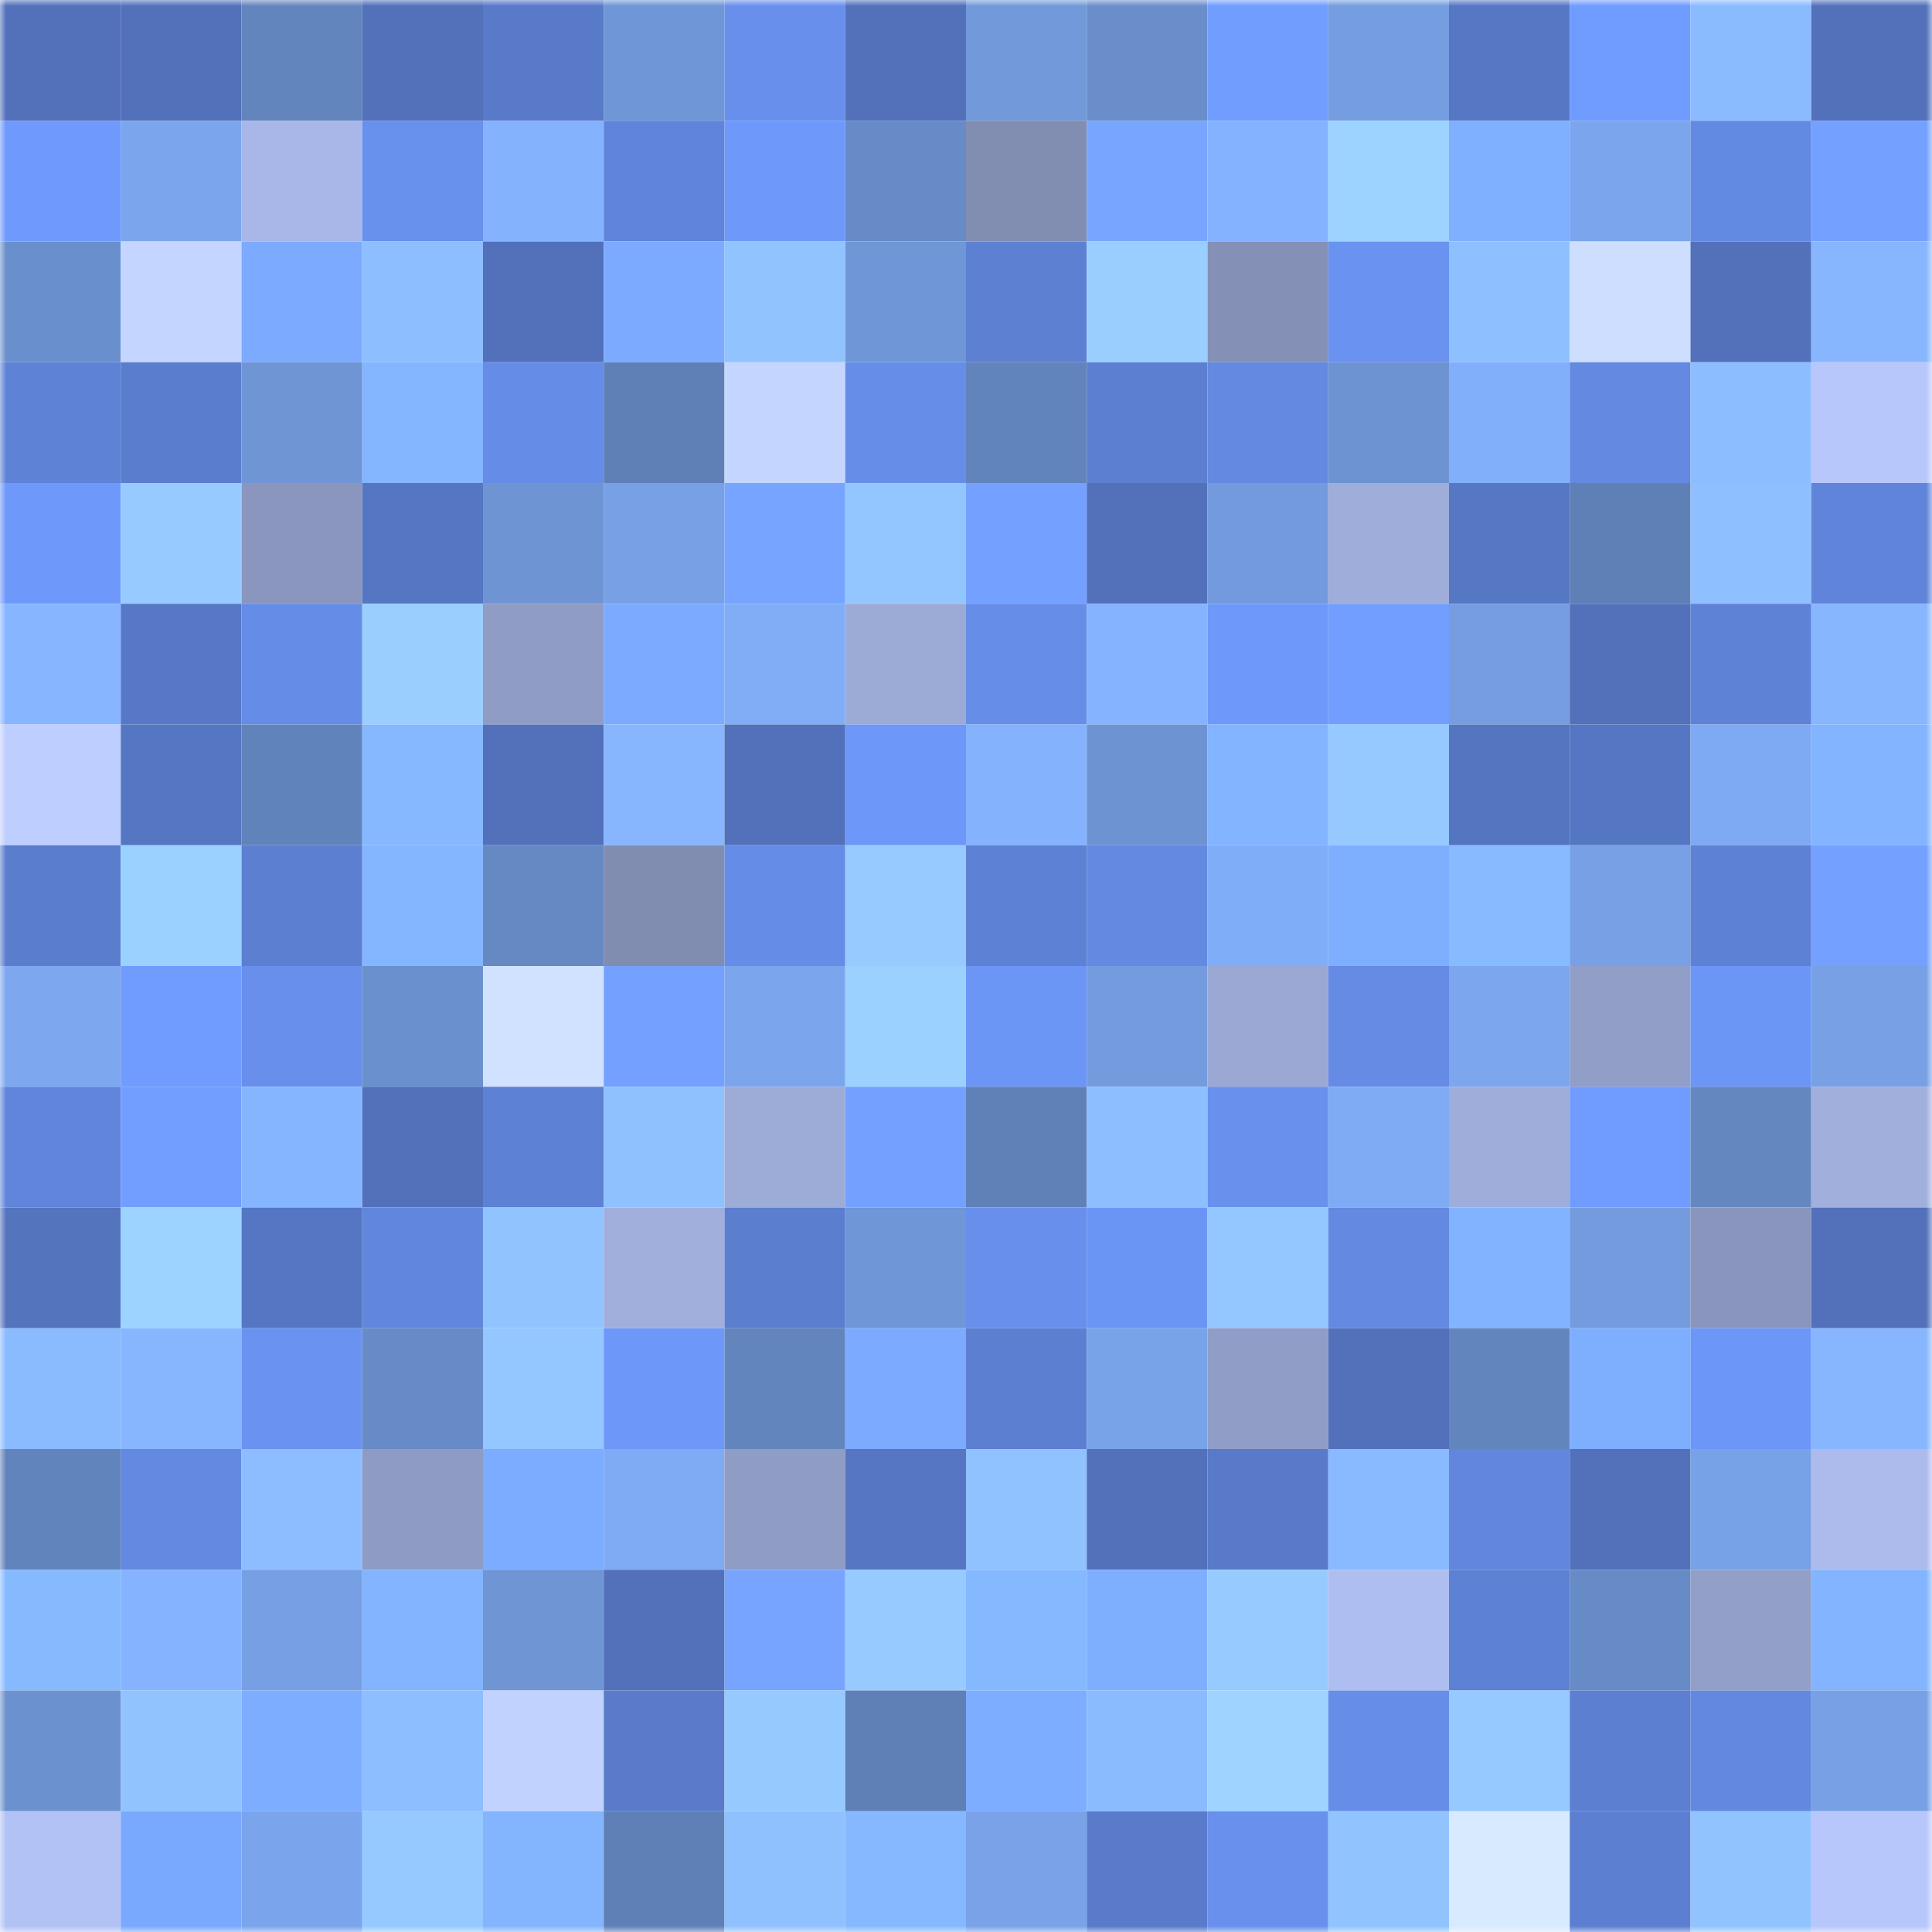 <svg viewBox="0 0 160 160" fill="none" role="img" xmlns="http://www.w3.org/2000/svg" width="240" height="240" name="unstoppabledomains%2Ccoffewatt.wallet"><mask id="289453072" mask-type="alpha" maskUnits="userSpaceOnUse" x="0" y="0" width="160" height="160"><rect width="160" height="160" fill="#FFFFFF"></rect></mask><g mask="url(#289453072)"><rect x="0" y="0" width="10" height="10" fill="#5271ba"></rect><rect x="10" y="0" width="10" height="10" fill="#5271ba"></rect><rect x="20" y="0" width="10" height="10" fill="#6285bd"></rect><rect x="30" y="0" width="10" height="10" fill="#5271ba"></rect><rect x="40" y="0" width="10" height="10" fill="#587ac9"></rect><rect x="50" y="0" width="10" height="10" fill="#6f96d6"></rect><rect x="60" y="0" width="10" height="10" fill="#688fec"></rect><rect x="70" y="0" width="10" height="10" fill="#5271ba"></rect><rect x="80" y="0" width="10" height="10" fill="#729adb"></rect><rect x="90" y="0" width="10" height="10" fill="#698eca"></rect><rect x="100" y="0" width="10" height="10" fill="#719dff"></rect><rect x="110" y="0" width="10" height="10" fill="#759ee1"></rect><rect x="120" y="0" width="10" height="10" fill="#5677c4"></rect><rect x="130" y="0" width="10" height="10" fill="#719cff"></rect><rect x="140" y="0" width="10" height="10" fill="#8bbbff"></rect><rect x="150" y="0" width="10" height="10" fill="#5271ba"></rect><rect x="0" y="10" width="10" height="10" fill="#6f99fc"></rect><rect x="10" y="10" width="10" height="10" fill="#7ba6ed"></rect><rect x="20" y="10" width="10" height="10" fill="#a8b7e7"></rect><rect x="30" y="10" width="10" height="10" fill="#6890ed"></rect><rect x="40" y="10" width="10" height="10" fill="#84b2fd"></rect><rect x="50" y="10" width="10" height="10" fill="#5f84d9"></rect><rect x="60" y="10" width="10" height="10" fill="#6e98fa"></rect><rect x="70" y="10" width="10" height="10" fill="#678bc6"></rect><rect x="80" y="10" width="10" height="10" fill="#828db2"></rect><rect x="90" y="10" width="10" height="10" fill="#77a5ff"></rect><rect x="100" y="10" width="10" height="10" fill="#84b2fe"></rect><rect x="110" y="10" width="10" height="10" fill="#9dd3ff"></rect><rect x="120" y="10" width="10" height="10" fill="#7fb0ff"></rect><rect x="130" y="10" width="10" height="10" fill="#7ba6ed"></rect><rect x="140" y="10" width="10" height="10" fill="#638ae2"></rect><rect x="150" y="10" width="10" height="10" fill="#74a1ff"></rect><rect x="0" y="20" width="10" height="10" fill="#6a8fcd"></rect><rect x="10" y="20" width="10" height="10" fill="#c4d6ff"></rect><rect x="20" y="20" width="10" height="10" fill="#7baaff"></rect><rect x="30" y="20" width="10" height="10" fill="#8dbeff"></rect><rect x="40" y="20" width="10" height="10" fill="#5271ba"></rect><rect x="50" y="20" width="10" height="10" fill="#7baaff"></rect><rect x="60" y="20" width="10" height="10" fill="#91c4ff"></rect><rect x="70" y="20" width="10" height="10" fill="#6f96d6"></rect><rect x="80" y="20" width="10" height="10" fill="#5d80d3"></rect><rect x="90" y="20" width="10" height="10" fill="#99ceff"></rect><rect x="100" y="20" width="10" height="10" fill="#8490b6"></rect><rect x="110" y="20" width="10" height="10" fill="#6a92f0"></rect><rect x="120" y="20" width="10" height="10" fill="#8ebfff"></rect><rect x="130" y="20" width="10" height="10" fill="#cddeff"></rect><rect x="140" y="20" width="10" height="10" fill="#5271ba"></rect><rect x="150" y="20" width="10" height="10" fill="#87b6ff"></rect><rect x="0" y="30" width="10" height="10" fill="#5e82d6"></rect><rect x="10" y="30" width="10" height="10" fill="#5a7dcd"></rect><rect x="20" y="30" width="10" height="10" fill="#6f95d5"></rect><rect x="30" y="30" width="10" height="10" fill="#83b6ff"></rect><rect x="40" y="30" width="10" height="10" fill="#658ce6"></rect><rect x="50" y="30" width="10" height="10" fill="#5f80b7"></rect><rect x="60" y="30" width="10" height="10" fill="#c4d5ff"></rect><rect x="70" y="30" width="10" height="10" fill="#668ee9"></rect><rect x="80" y="30" width="10" height="10" fill="#6284bd"></rect><rect x="90" y="30" width="10" height="10" fill="#5c7fd1"></rect><rect x="100" y="30" width="10" height="10" fill="#6389e1"></rect><rect x="110" y="30" width="10" height="10" fill="#6d93d2"></rect><rect x="120" y="30" width="10" height="10" fill="#82affa"></rect><rect x="130" y="30" width="10" height="10" fill="#6389e1"></rect><rect x="140" y="30" width="10" height="10" fill="#8cbdff"></rect><rect x="150" y="30" width="10" height="10" fill="#b7c7fb"></rect><rect x="0" y="40" width="10" height="10" fill="#6e98fa"></rect><rect x="10" y="40" width="10" height="10" fill="#97cbff"></rect><rect x="20" y="40" width="10" height="10" fill="#8a96bd"></rect><rect x="30" y="40" width="10" height="10" fill="#5576c2"></rect><rect x="40" y="40" width="10" height="10" fill="#6e94d4"></rect><rect x="50" y="40" width="10" height="10" fill="#77a0e5"></rect><rect x="60" y="40" width="10" height="10" fill="#76a4ff"></rect><rect x="70" y="40" width="10" height="10" fill="#93c6ff"></rect><rect x="80" y="40" width="10" height="10" fill="#74a0ff"></rect><rect x="90" y="40" width="10" height="10" fill="#5271ba"></rect><rect x="100" y="40" width="10" height="10" fill="#739adc"></rect><rect x="110" y="40" width="10" height="10" fill="#9fadda"></rect><rect x="120" y="40" width="10" height="10" fill="#5677c3"></rect><rect x="130" y="40" width="10" height="10" fill="#5f80b7"></rect><rect x="140" y="40" width="10" height="10" fill="#8ebfff"></rect><rect x="150" y="40" width="10" height="10" fill="#5f84d9"></rect><rect x="0" y="50" width="10" height="10" fill="#87b5ff"></rect><rect x="10" y="50" width="10" height="10" fill="#5778c6"></rect><rect x="20" y="50" width="10" height="10" fill="#658ce6"></rect><rect x="30" y="50" width="10" height="10" fill="#99ceff"></rect><rect x="40" y="50" width="10" height="10" fill="#8f9cc4"></rect><rect x="50" y="50" width="10" height="10" fill="#7baaff"></rect><rect x="60" y="50" width="10" height="10" fill="#81adf7"></rect><rect x="70" y="50" width="10" height="10" fill="#9caad6"></rect><rect x="80" y="50" width="10" height="10" fill="#668de7"></rect><rect x="90" y="50" width="10" height="10" fill="#85b3ff"></rect><rect x="100" y="50" width="10" height="10" fill="#6e98f9"></rect><rect x="110" y="50" width="10" height="10" fill="#729eff"></rect><rect x="120" y="50" width="10" height="10" fill="#759de0"></rect><rect x="130" y="50" width="10" height="10" fill="#5271ba"></rect><rect x="140" y="50" width="10" height="10" fill="#5e82d6"></rect><rect x="150" y="50" width="10" height="10" fill="#87b6ff"></rect><rect x="0" y="60" width="10" height="10" fill="#beceff"></rect><rect x="10" y="60" width="10" height="10" fill="#5576c2"></rect><rect x="20" y="60" width="10" height="10" fill="#6183bb"></rect><rect x="30" y="60" width="10" height="10" fill="#85b8ff"></rect><rect x="40" y="60" width="10" height="10" fill="#5271ba"></rect><rect x="50" y="60" width="10" height="10" fill="#87b6ff"></rect><rect x="60" y="60" width="10" height="10" fill="#5271ba"></rect><rect x="70" y="60" width="10" height="10" fill="#6d97f8"></rect><rect x="80" y="60" width="10" height="10" fill="#84b2fd"></rect><rect x="90" y="60" width="10" height="10" fill="#6d93d2"></rect><rect x="100" y="60" width="10" height="10" fill="#82b4ff"></rect><rect x="110" y="60" width="10" height="10" fill="#95c9ff"></rect><rect x="120" y="60" width="10" height="10" fill="#5475c0"></rect><rect x="130" y="60" width="10" height="10" fill="#5576c2"></rect><rect x="140" y="60" width="10" height="10" fill="#7eaaf3"></rect><rect x="150" y="60" width="10" height="10" fill="#82b4ff"></rect><rect x="0" y="70" width="10" height="10" fill="#5a7dcd"></rect><rect x="10" y="70" width="10" height="10" fill="#9bd1ff"></rect><rect x="20" y="70" width="10" height="10" fill="#5c7fd1"></rect><rect x="30" y="70" width="10" height="10" fill="#83b6ff"></rect><rect x="40" y="70" width="10" height="10" fill="#6589c3"></rect><rect x="50" y="70" width="10" height="10" fill="#818cb1"></rect><rect x="60" y="70" width="10" height="10" fill="#658ce6"></rect><rect x="70" y="70" width="10" height="10" fill="#97cbff"></rect><rect x="80" y="70" width="10" height="10" fill="#5d81d4"></rect><rect x="90" y="70" width="10" height="10" fill="#6389e1"></rect><rect x="100" y="70" width="10" height="10" fill="#80adf7"></rect><rect x="110" y="70" width="10" height="10" fill="#7eafff"></rect><rect x="120" y="70" width="10" height="10" fill="#87bbff"></rect><rect x="130" y="70" width="10" height="10" fill="#77a0e5"></rect><rect x="140" y="70" width="10" height="10" fill="#5d81d4"></rect><rect x="150" y="70" width="10" height="10" fill="#74a1ff"></rect><rect x="0" y="80" width="10" height="10" fill="#7da8ef"></rect><rect x="10" y="80" width="10" height="10" fill="#719cff"></rect><rect x="20" y="80" width="10" height="10" fill="#678feb"></rect><rect x="30" y="80" width="10" height="10" fill="#6b90ce"></rect><rect x="40" y="80" width="10" height="10" fill="#d0e2ff"></rect><rect x="50" y="80" width="10" height="10" fill="#74a1ff"></rect><rect x="60" y="80" width="10" height="10" fill="#7ba6ed"></rect><rect x="70" y="80" width="10" height="10" fill="#9bd1ff"></rect><rect x="80" y="80" width="10" height="10" fill="#6c96f6"></rect><rect x="90" y="80" width="10" height="10" fill="#739bdd"></rect><rect x="100" y="80" width="10" height="10" fill="#9ba8d4"></rect><rect x="110" y="80" width="10" height="10" fill="#658be5"></rect><rect x="120" y="80" width="10" height="10" fill="#7ca6ee"></rect><rect x="130" y="80" width="10" height="10" fill="#919ec7"></rect><rect x="140" y="80" width="10" height="10" fill="#6c96f6"></rect><rect x="150" y="80" width="10" height="10" fill="#77a0e5"></rect><rect x="0" y="90" width="10" height="10" fill="#6085db"></rect><rect x="10" y="90" width="10" height="10" fill="#729eff"></rect><rect x="20" y="90" width="10" height="10" fill="#86b5ff"></rect><rect x="30" y="90" width="10" height="10" fill="#5271ba"></rect><rect x="40" y="90" width="10" height="10" fill="#5d81d4"></rect><rect x="50" y="90" width="10" height="10" fill="#8fc1ff"></rect><rect x="60" y="90" width="10" height="10" fill="#9dabd7"></rect><rect x="70" y="90" width="10" height="10" fill="#74a1ff"></rect><rect x="80" y="90" width="10" height="10" fill="#6081b8"></rect><rect x="90" y="90" width="10" height="10" fill="#8dbeff"></rect><rect x="100" y="90" width="10" height="10" fill="#6890ec"></rect><rect x="110" y="90" width="10" height="10" fill="#7fabf4"></rect><rect x="120" y="90" width="10" height="10" fill="#9faddb"></rect><rect x="130" y="90" width="10" height="10" fill="#719cff"></rect><rect x="140" y="90" width="10" height="10" fill="#6487c0"></rect><rect x="150" y="90" width="10" height="10" fill="#a1afdd"></rect><rect x="0" y="100" width="10" height="10" fill="#5474be"></rect><rect x="10" y="100" width="10" height="10" fill="#9dd3ff"></rect><rect x="20" y="100" width="10" height="10" fill="#5576c2"></rect><rect x="30" y="100" width="10" height="10" fill="#6187dd"></rect><rect x="40" y="100" width="10" height="10" fill="#91c4ff"></rect><rect x="50" y="100" width="10" height="10" fill="#a1afdd"></rect><rect x="60" y="100" width="10" height="10" fill="#5b7ecf"></rect><rect x="70" y="100" width="10" height="10" fill="#6f96d6"></rect><rect x="80" y="100" width="10" height="10" fill="#678feb"></rect><rect x="90" y="100" width="10" height="10" fill="#6b95f4"></rect><rect x="100" y="100" width="10" height="10" fill="#94c7ff"></rect><rect x="110" y="100" width="10" height="10" fill="#6389e1"></rect><rect x="120" y="100" width="10" height="10" fill="#81b3ff"></rect><rect x="130" y="100" width="10" height="10" fill="#739bdd"></rect><rect x="140" y="100" width="10" height="10" fill="#8995bd"></rect><rect x="150" y="100" width="10" height="10" fill="#5271ba"></rect><rect x="0" y="110" width="10" height="10" fill="#8bbbff"></rect><rect x="10" y="110" width="10" height="10" fill="#87b6ff"></rect><rect x="20" y="110" width="10" height="10" fill="#6a92f0"></rect><rect x="30" y="110" width="10" height="10" fill="#678bc6"></rect><rect x="40" y="110" width="10" height="10" fill="#94c7ff"></rect><rect x="50" y="110" width="10" height="10" fill="#6d97f8"></rect><rect x="60" y="110" width="10" height="10" fill="#6385be"></rect><rect x="70" y="110" width="10" height="10" fill="#7baaff"></rect><rect x="80" y="110" width="10" height="10" fill="#5c7fd1"></rect><rect x="90" y="110" width="10" height="10" fill="#79a3e9"></rect><rect x="100" y="110" width="10" height="10" fill="#909dc6"></rect><rect x="110" y="110" width="10" height="10" fill="#5271ba"></rect><rect x="120" y="110" width="10" height="10" fill="#6285bd"></rect><rect x="130" y="110" width="10" height="10" fill="#7eafff"></rect><rect x="140" y="110" width="10" height="10" fill="#6c96f7"></rect><rect x="150" y="110" width="10" height="10" fill="#87b6ff"></rect><rect x="0" y="120" width="10" height="10" fill="#6284bd"></rect><rect x="10" y="120" width="10" height="10" fill="#6389e1"></rect><rect x="20" y="120" width="10" height="10" fill="#8dbdff"></rect><rect x="30" y="120" width="10" height="10" fill="#8e9bc4"></rect><rect x="40" y="120" width="10" height="10" fill="#7cacff"></rect><rect x="50" y="120" width="10" height="10" fill="#7fabf4"></rect><rect x="60" y="120" width="10" height="10" fill="#8f9cc4"></rect><rect x="70" y="120" width="10" height="10" fill="#5576c2"></rect><rect x="80" y="120" width="10" height="10" fill="#90c2ff"></rect><rect x="90" y="120" width="10" height="10" fill="#5271ba"></rect><rect x="100" y="120" width="10" height="10" fill="#587ac8"></rect><rect x="110" y="120" width="10" height="10" fill="#89b9ff"></rect><rect x="120" y="120" width="10" height="10" fill="#6186dc"></rect><rect x="130" y="120" width="10" height="10" fill="#5271ba"></rect><rect x="140" y="120" width="10" height="10" fill="#78a2e7"></rect><rect x="150" y="120" width="10" height="10" fill="#acbbec"></rect><rect x="0" y="130" width="10" height="10" fill="#86baff"></rect><rect x="10" y="130" width="10" height="10" fill="#85b3ff"></rect><rect x="20" y="130" width="10" height="10" fill="#77a0e4"></rect><rect x="30" y="130" width="10" height="10" fill="#82b4ff"></rect><rect x="40" y="130" width="10" height="10" fill="#6f95d5"></rect><rect x="50" y="130" width="10" height="10" fill="#5271ba"></rect><rect x="60" y="130" width="10" height="10" fill="#77a4ff"></rect><rect x="70" y="130" width="10" height="10" fill="#97cbff"></rect><rect x="80" y="130" width="10" height="10" fill="#85b9ff"></rect><rect x="90" y="130" width="10" height="10" fill="#7eafff"></rect><rect x="100" y="130" width="10" height="10" fill="#97cbff"></rect><rect x="110" y="130" width="10" height="10" fill="#afbef0"></rect><rect x="120" y="130" width="10" height="10" fill="#5d81d4"></rect><rect x="130" y="130" width="10" height="10" fill="#678bc6"></rect><rect x="140" y="130" width="10" height="10" fill="#929fc9"></rect><rect x="150" y="130" width="10" height="10" fill="#82b4ff"></rect><rect x="0" y="140" width="10" height="10" fill="#6c91cf"></rect><rect x="10" y="140" width="10" height="10" fill="#91c3ff"></rect><rect x="20" y="140" width="10" height="10" fill="#7dadff"></rect><rect x="30" y="140" width="10" height="10" fill="#8dbeff"></rect><rect x="40" y="140" width="10" height="10" fill="#c1d2ff"></rect><rect x="50" y="140" width="10" height="10" fill="#597bca"></rect><rect x="60" y="140" width="10" height="10" fill="#96caff"></rect><rect x="70" y="140" width="10" height="10" fill="#5f80b7"></rect><rect x="80" y="140" width="10" height="10" fill="#7dadff"></rect><rect x="90" y="140" width="10" height="10" fill="#8bbbff"></rect><rect x="100" y="140" width="10" height="10" fill="#9ed4ff"></rect><rect x="110" y="140" width="10" height="10" fill="#668ee9"></rect><rect x="120" y="140" width="10" height="10" fill="#95c9ff"></rect><rect x="130" y="140" width="10" height="10" fill="#5c7fd1"></rect><rect x="140" y="140" width="10" height="10" fill="#6288df"></rect><rect x="150" y="140" width="10" height="10" fill="#77a0e5"></rect><rect x="0" y="150" width="10" height="10" fill="#b2c2f5"></rect><rect x="10" y="150" width="10" height="10" fill="#79a8ff"></rect><rect x="20" y="150" width="10" height="10" fill="#7aa4eb"></rect><rect x="30" y="150" width="10" height="10" fill="#95c9ff"></rect><rect x="40" y="150" width="10" height="10" fill="#83b5ff"></rect><rect x="50" y="150" width="10" height="10" fill="#5f80b7"></rect><rect x="60" y="150" width="10" height="10" fill="#90c1ff"></rect><rect x="70" y="150" width="10" height="10" fill="#85b8ff"></rect><rect x="80" y="150" width="10" height="10" fill="#79a2e8"></rect><rect x="90" y="150" width="10" height="10" fill="#597bca"></rect><rect x="100" y="150" width="10" height="10" fill="#6890ec"></rect><rect x="110" y="150" width="10" height="10" fill="#91c3ff"></rect><rect x="120" y="150" width="10" height="10" fill="#d7eaff"></rect><rect x="130" y="150" width="10" height="10" fill="#5c7fd1"></rect><rect x="140" y="150" width="10" height="10" fill="#91c3ff"></rect><rect x="150" y="150" width="10" height="10" fill="#b7c7fb"></rect></g></svg>
